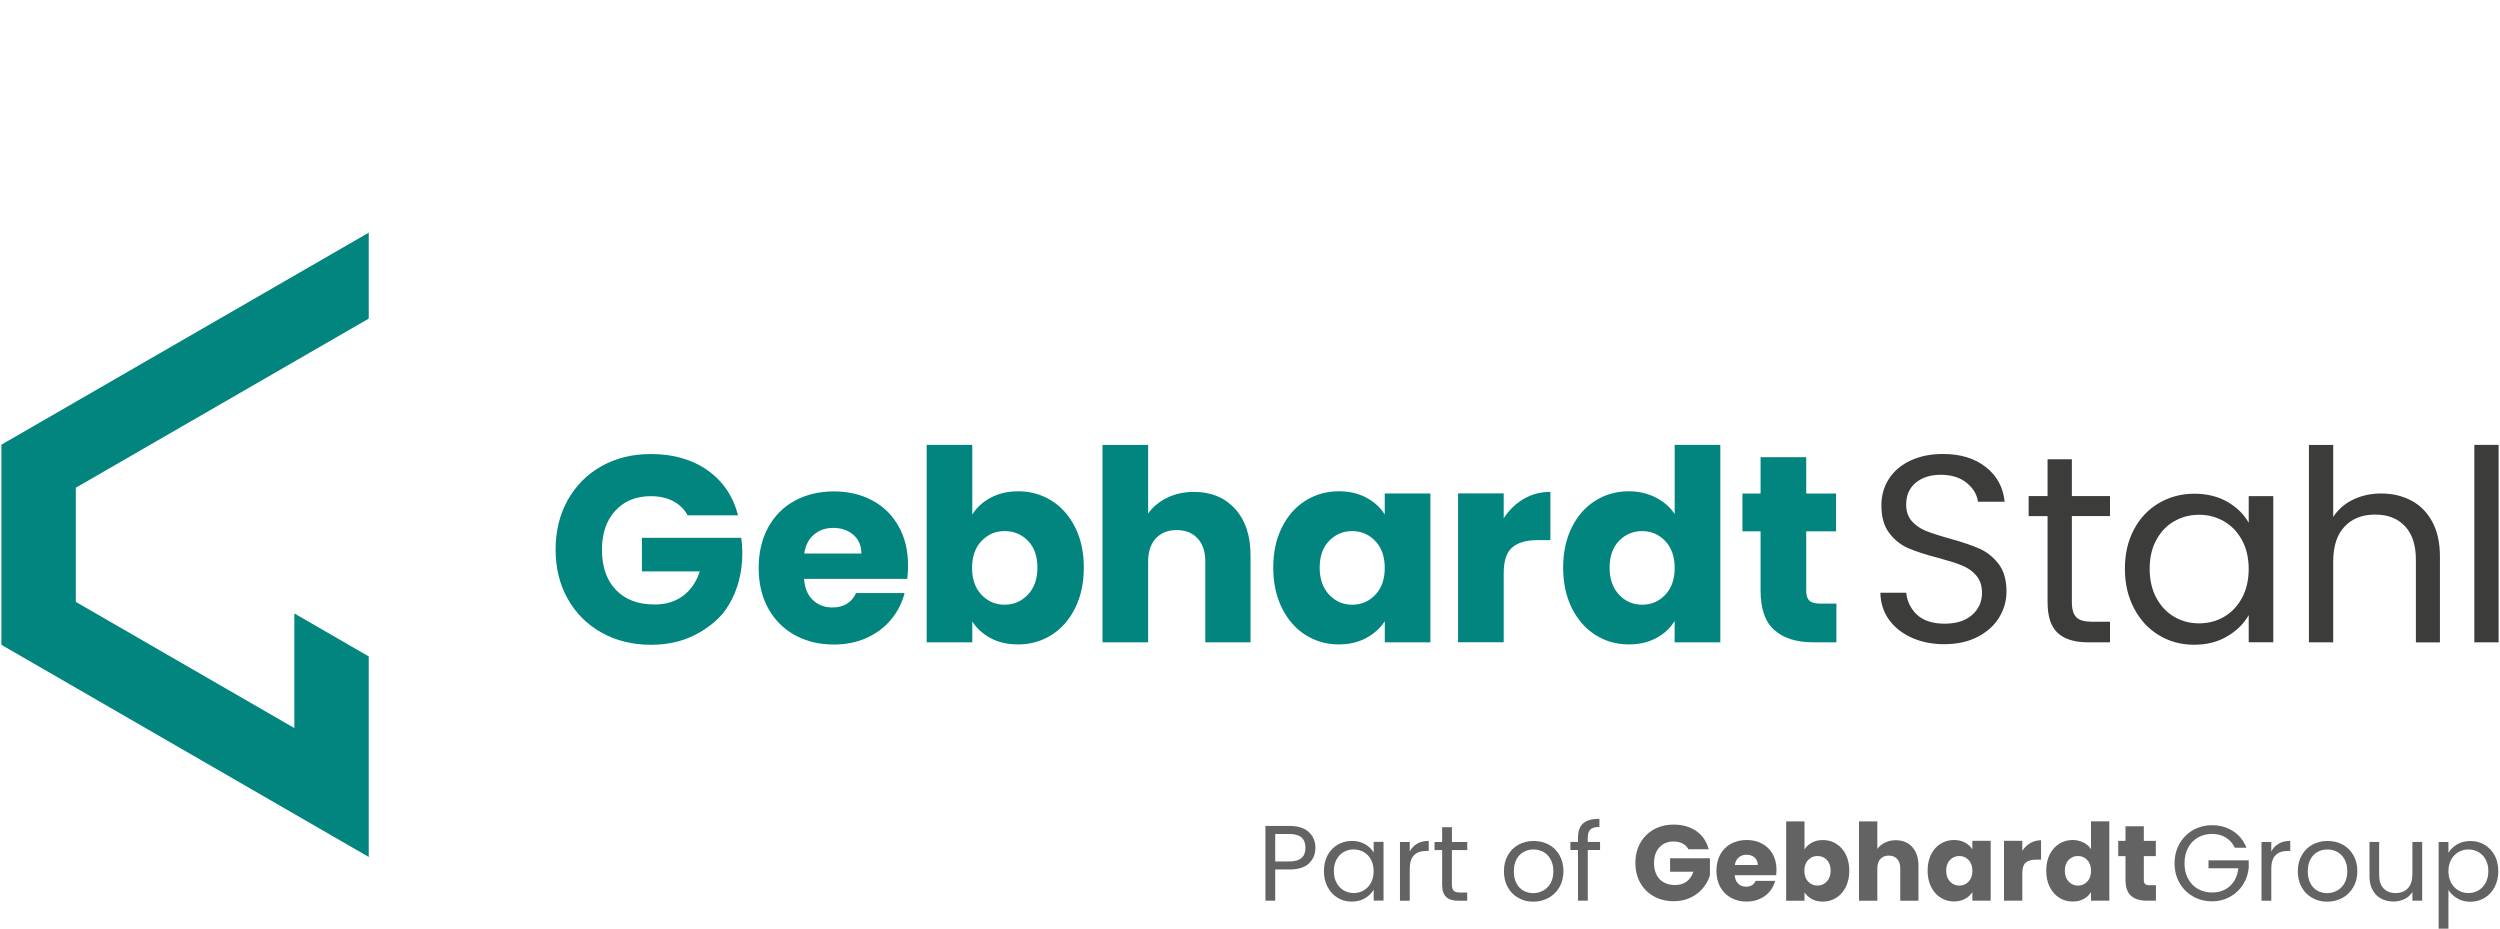 <?xml version="1.0" encoding="UTF-8"?>
<svg xmlns="http://www.w3.org/2000/svg" id="GS" viewBox="0 0 700 260">
  <g id="Ebene_1-2" data-name="Ebene 1-2">
    <g>
      <g>
        <g>
          <path d="M692.81,179.85h6.8v-55.28h-6.8v55.28ZM666.82,138.17c-2.94,0-5.59.57-7.95,1.72-2.37,1.15-4.22,2.77-5.57,4.86v-20.17h-6.8v55.28h6.8v-22.63c0-4.29,1.06-7.54,3.18-9.79,2.11-2.24,4.96-3.36,8.55-3.36s6.33,1.09,8.36,3.25,3.06,5.29,3.06,9.38v23.16h6.73v-24.13c0-3.78-.71-6.99-2.13-9.63-1.42-2.64-3.38-4.62-5.86-5.94-2.49-1.32-5.28-1.99-8.36-1.99M629.63,159.31c0,3.08-.62,5.79-1.87,8.1-1.25,2.31-2.93,4.09-5.04,5.3-2.12,1.23-4.45,1.83-6.98,1.83s-4.86-.61-6.95-1.83c-2.09-1.21-3.76-2.99-5.01-5.3-1.25-2.31-1.87-5.04-1.87-8.17s.62-5.78,1.87-8.07,2.91-4.03,5.01-5.23,4.4-1.8,6.95-1.8,4.87.61,6.98,1.83c2.11,1.23,3.8,2.98,5.04,5.27,1.25,2.29,1.87,4.98,1.87,8.07M594.97,159.24c0,4.13.84,7.82,2.55,11.06,1.69,3.24,4,5.76,6.95,7.54,2.94,1.8,6.22,2.69,9.86,2.69s6.63-.78,9.3-2.36c2.66-1.57,4.67-3.55,6.01-5.94v7.61h6.88v-40.93h-6.88v7.47c-1.3-2.34-3.26-4.29-5.9-5.83s-5.76-2.31-9.34-2.31-6.94.88-9.9,2.62c-2.97,1.74-5.29,4.19-6.98,7.36-1.69,3.16-2.55,6.83-2.55,11.02M590.8,144.51v-5.61h-10.68v-10.31h-6.8v10.31h-5.3v5.61h5.3v24.13c0,3.98.95,6.84,2.84,8.59,1.89,1.74,4.73,2.62,8.51,2.62h6.13v-5.76h-5.01c-2.09,0-3.56-.41-4.4-1.24s-1.27-2.23-1.27-4.22v-24.13h10.68ZM544.48,180.37c3.58,0,6.7-.7,9.34-2.09s4.64-3.21,5.98-5.45c1.34-2.24,2.02-4.64,2.02-7.17,0-3.28-.75-5.89-2.24-7.8-1.49-1.91-3.28-3.34-5.38-4.26-2.09-.92-4.86-1.86-8.29-2.8-2.84-.79-5.04-1.51-6.61-2.13-1.56-.62-2.89-1.53-3.96-2.72-1.07-1.19-1.61-2.74-1.61-4.64,0-2.64.9-4.69,2.69-6.16,1.8-1.47,4.11-2.21,6.95-2.21,3.04,0,5.48.76,7.32,2.28s2.88,3.27,3.14,5.27h7.47c-.4-4.03-2.15-7.27-5.27-9.72-3.12-2.44-7.11-3.66-11.99-3.66-3.39,0-6.39.6-9,1.8s-4.65,2.88-6.08,5.08c-1.45,2.2-2.17,4.71-2.17,7.54,0,3.24.74,5.82,2.21,7.73,1.47,1.92,3.23,3.33,5.3,4.22s4.82,1.8,8.26,2.69c2.79.75,5.01,1.45,6.64,2.09,1.65.64,3.01,1.59,4.11,2.84,1.1,1.25,1.65,2.86,1.65,4.86,0,2.55-.93,4.62-2.8,6.24-1.87,1.62-4.41,2.43-7.66,2.43s-5.97-.83-7.73-2.5-2.78-3.72-3.03-6.17h-7.24c.05,2.84.84,5.34,2.39,7.51,1.54,2.17,3.68,3.85,6.39,5.08,2.71,1.23,5.79,1.83,9.23,1.83" fill="#3c3c3b"></path>
          <path d="M202.71,171.34c6.98-9.09,4.82-20.76,4.82-20.76h-27.79v9.41h16.21c-.99,2.99-2.58,5.28-4.74,6.88s-4.82,2.39-7.95,2.39c-4.58,0-8.17-1.35-10.79-4.07s-3.92-6.48-3.92-11.32c0-4.53,1.25-8.15,3.74-10.87s5.8-4.07,9.94-4.07c2.39,0,4.47.46,6.24,1.38,1.76.92,3.13,2.25,4.07,3.99h14.12c-1.39-5.38-4.25-9.59-8.55-12.62-4.31-3.04-9.6-4.55-15.87-4.55-5.19,0-9.79,1.13-13.82,3.4-4.03,2.27-7.18,5.43-9.45,9.48-2.27,4.06-3.4,8.68-3.4,13.86s1.13,9.79,3.4,13.82c2.26,4.03,5.43,7.18,9.48,9.45,4.06,2.27,8.68,3.4,13.86,3.4,4.38,0,8.31-.84,11.81-2.53,3.49-1.69,6.36-3.91,8.63-6.65M241.18,154.98h-15.99c.35-2.29,1.26-4.06,2.72-5.3s3.27-1.87,5.42-1.87,4.11.64,5.61,1.94c1.49,1.3,2.24,3.04,2.24,5.23M254.04,162.08c.15-1.3.22-2.55.22-3.74,0-4.18-.89-7.85-2.65-10.98s-4.22-5.56-7.36-7.24-6.73-2.53-10.75-2.53-7.79.87-10.98,2.62c-3.19,1.74-5.66,4.24-7.44,7.47-1.76,3.24-2.65,7.02-2.65,11.35s.9,8.12,2.69,11.35c1.8,3.24,4.29,5.72,7.47,7.47,3.19,1.74,6.82,2.62,10.91,2.62,3.39,0,6.45-.62,9.19-1.87s5.02-2.96,6.83-5.15c1.82-2.19,3.07-4.66,3.77-7.39h-13.59c-1.25,2.69-3.46,4.03-6.65,4.03-2.14,0-3.95-.69-5.42-2.06-1.47-1.37-2.3-3.35-2.5-5.94h28.92ZM290.48,158.94c0,3.19-.9,5.71-2.69,7.58-1.8,1.87-3.96,2.8-6.5,2.8s-4.69-.92-6.46-2.77c-1.76-1.84-2.65-4.36-2.65-7.54s.89-5.7,2.65-7.54,3.92-2.77,6.46-2.77,4.76.91,6.54,2.72c1.76,1.82,2.65,4.32,2.65,7.51M301.04,170.25c1.62-3.26,2.43-7.03,2.43-11.32s-.81-8.05-2.43-11.28-3.82-5.72-6.61-7.47-5.9-2.62-9.34-2.62c-2.89,0-5.45.6-7.7,1.8-2.24,1.19-3.96,2.77-5.15,4.71v-19.5h-12.77v55.28h12.77v-5.83c1.25,1.94,2.97,3.5,5.15,4.67s4.75,1.75,7.7,1.75c3.43,0,6.55-.89,9.34-2.65,2.79-1.76,5-4.28,6.61-7.54M337.46,179.85h12.69v-24.35c0-5.52-1.45-9.87-4.33-13.03-2.88-3.16-6.73-4.74-11.5-4.74-2.79,0-5.3.55-7.54,1.65-2.24,1.1-4.01,2.57-5.3,4.4v-19.2h-12.78v55.28h12.78v-22.63c0-2.79.72-4.95,2.17-6.5s3.39-2.31,5.83-2.31,4.38.77,5.83,2.31,2.17,3.71,2.17,6.5v22.63h-.01ZM387.73,159.01c0,3.19-.89,5.7-2.65,7.54-1.76,1.85-3.92,2.77-6.46,2.77s-4.69-.93-6.46-2.8c-1.76-1.87-2.65-4.39-2.65-7.58s.89-5.69,2.65-7.51,3.92-2.72,6.46-2.72,4.69.92,6.46,2.77c1.76,1.85,2.65,4.36,2.65,7.54M387.73,179.85h12.78v-41.68h-12.78v5.9c-1.19-1.94-2.9-3.51-5.11-4.71-2.22-1.19-4.79-1.8-7.73-1.8-3.43,0-6.55.87-9.34,2.62-2.79,1.74-5,4.24-6.61,7.47-1.62,3.24-2.43,7-2.43,11.28s.81,8.06,2.43,11.32c1.62,3.26,3.82,5.78,6.61,7.54s5.87,2.65,9.26,2.65c2.94,0,5.51-.6,7.73-1.8s3.95-2.77,5.2-4.71v5.9h-.01ZM430.6,151.24h3.51v-13.52c-2.74,0-5.23.67-7.47,1.97-2.24,1.32-4.11,3.13-5.6,5.42v-6.95h-12.78v41.68h12.78v-19.35c0-3.43.79-5.84,2.39-7.21s3.98-2.05,7.17-2.05M468.91,159.01c0,3.19-.89,5.7-2.65,7.54-1.76,1.85-3.92,2.77-6.46,2.77s-4.7-.93-6.46-2.8c-1.76-1.87-2.65-4.39-2.65-7.58s.89-5.69,2.65-7.51,3.92-2.72,6.46-2.72,4.69.92,6.46,2.77c1.76,1.85,2.65,4.36,2.65,7.54M468.91,179.85h12.78v-55.28h-12.78v19.35c-1.3-1.94-3.07-3.49-5.34-4.64-2.27-1.14-4.77-1.72-7.51-1.72-3.43,0-6.55.87-9.34,2.62-2.79,1.74-5,4.24-6.61,7.47-1.62,3.24-2.43,7-2.43,11.28s.81,8.06,2.43,11.32c1.62,3.26,3.82,5.78,6.61,7.54s5.9,2.65,9.34,2.65c2.94,0,5.51-.6,7.73-1.8s3.92-2.79,5.11-4.78v5.98h.01ZM505.74,165.51v-16.73h8.36v-10.6h-8.36v-10.16h-12.78v10.16h-5.08v10.6h5.08v16.58c0,5.13,1.3,8.83,3.89,11.09,2.59,2.27,6.2,3.4,10.84,3.4h6.5v-10.84h-4.55c-1.39,0-2.39-.27-2.99-.82-.6-.55-.9-1.45-.9-2.69" fill="#03857f"></path>
        </g>
        <polygon points=".39 124.51 103.25 65.14 103.25 65.14 103.25 89.21 21.23 136.56 21.23 168.53 82.42 203.86 82.42 171.76 103.25 183.8 103.25 239.95 .39 180.55 .39 124.51" fill="#03857f"></polygon>
      </g>
      <g>
        <path d="M366.53,241.73c-1.19,1.15-3.01,1.72-5.45,1.72h-4.02v8.73h-2.74v-20.92h6.75c2.37,0,4.16.57,5.39,1.71s1.85,2.61,1.85,4.41-.59,3.19-1.78,4.34h.01ZM364.45,240.22c.72-.65,1.08-1.61,1.08-2.82,0-2.58-1.48-3.88-4.45-3.88h-4.02v7.68h4.02c1.52,0,2.64-.33,3.36-.99h.01Z" fill="#646363"></path>
        <path d="M371.72,239.48c.68-1.27,1.62-2.26,2.81-2.96s2.51-1.06,3.97-1.06,2.69.31,3.75.93c1.06.62,1.85,1.4,2.38,2.34v-3h2.76v16.44h-2.76v-3.06c-.54.96-1.34,1.75-2.42,2.39-1.07.63-2.31.95-3.74.95s-2.78-.36-3.96-1.08c-1.18-.72-2.11-1.73-2.79-3.03s-1.02-2.78-1.02-4.45.34-3.16,1.02-4.43h0ZM383.87,240.69c-.5-.92-1.17-1.63-2.03-2.11-.86-.49-1.78-.74-2.81-.74s-1.95.24-2.79.72c-.84.49-1.51,1.18-2.01,2.1-.5.92-.75,2-.75,3.24s.25,2.36.75,3.28,1.17,1.64,2.01,2.13c.83.49,1.77.74,2.79.74s1.95-.24,2.81-.74c.84-.49,1.52-1.2,2.03-2.13.5-.93.75-2.02.75-3.25s-.25-2.32-.75-3.24Z" fill="#646363"></path>
        <path d="M396.79,236.23c.89-.52,1.97-.78,3.25-.78v2.82h-.72c-3.06,0-4.59,1.66-4.59,4.98v8.95h-2.74v-16.44h2.74v2.67c.49-.94,1.16-1.67,2.06-2.19h0Z" fill="#646363"></path>
        <path d="M406.53,238v9.7c0,.8.17,1.36.51,1.7s.93.5,1.77.5h2.01v2.31h-2.46c-1.52,0-2.66-.35-3.42-1.05s-1.14-1.85-1.14-3.45v-9.7h-2.13v-2.25h2.13v-4.14h2.74v4.14h4.29v2.25h-4.29Z" fill="#646363"></path>
        <path d="M425.12,251.41c-1.25-.7-2.23-1.7-2.95-2.99-.71-1.29-1.07-2.79-1.07-4.49s.37-3.17,1.1-4.46,1.72-2.28,2.99-2.97c1.26-.69,2.67-1.03,4.24-1.03s2.97.35,4.24,1.03,2.26,1.68,2.99,2.96c.73,1.28,1.1,2.77,1.1,4.47s-.38,3.2-1.13,4.49c-.75,1.29-1.76,2.29-3.04,2.99s-2.7,1.06-4.27,1.06-2.94-.35-4.18-1.06h-.01ZM432.07,249.38c.86-.46,1.55-1.15,2.08-2.07s.79-2.04.79-3.36-.26-2.44-.78-3.36-1.2-1.61-2.04-2.06c-.84-.45-1.75-.68-2.74-.68s-1.91.22-2.75.68-1.5,1.14-2,2.06-.75,2.04-.75,3.36.24,2.47.74,3.39c.49.92,1.14,1.61,1.96,2.06s1.72.68,2.7.68,1.9-.23,2.76-.69h.01Z" fill="#646363"></path>
        <path d="M448.03,238h-3.45v14.19h-2.74v-14.19h-2.13v-2.25h2.13v-1.17c0-1.84.48-3.19,1.43-4.03s2.47-1.28,4.57-1.28v2.28c-1.2,0-2.05.23-2.53.71s-.74,1.25-.74,2.32v1.17h3.45v2.25h.01Z" fill="#646363"></path>
        <path d="M472.76,237.79c-.38-.7-.93-1.24-1.64-1.61-.71-.37-1.54-.56-2.5-.56-1.66,0-2.99.55-3.99,1.64s-1.5,2.55-1.5,4.36c0,1.94.53,3.45,1.57,4.55,1.06,1.09,2.49,1.64,4.34,1.64,1.26,0,2.32-.32,3.2-.96.87-.64,1.51-1.56,1.9-2.76h-6.52v-3.78h11.16v4.77c-.38,1.28-1.02,2.47-1.93,3.57-.91,1.1-2.07,2-3.46,2.67-1.4.68-2.98,1.02-4.74,1.02-2.08,0-3.94-.45-5.57-1.36-1.63-.91-2.9-2.18-3.81-3.79-.91-1.63-1.36-3.47-1.36-5.56s.45-3.94,1.36-5.57c.91-1.63,2.18-2.9,3.79-3.81,1.63-.91,3.47-1.36,5.56-1.36,2.52,0,4.65.61,6.38,1.83,1.73,1.23,2.87,2.91,3.43,5.07h-5.67Z" fill="#646363"></path>
        <path d="M497.34,245.06h-11.62c.08,1.03.41,1.84,1,2.39.59.55,1.32.82,2.18.82,1.28,0,2.18-.54,2.67-1.62h5.46c-.29,1.1-.78,2.09-1.52,2.97-.73.88-1.65,1.57-2.75,2.07s-2.33.75-3.7.75c-1.64,0-3.1-.35-4.38-1.06-1.28-.7-2.28-1.7-3-3s-1.08-2.82-1.08-4.56.36-3.26,1.07-4.56c.71-1.3,1.71-2.3,2.99-3s2.75-1.06,4.41-1.06,3.06.34,4.32,1.02c1.26.68,2.25,1.65,2.96,2.91s1.07,2.74,1.07,4.41c0,.48-.03.98-.08,1.5h0ZM492.18,242.2c0-.88-.3-1.58-.9-2.1s-1.35-.78-2.25-.78-1.58.25-2.18.75-.96,1.21-1.1,2.13h6.42Z" fill="#646363"></path>
        <path d="M507.33,235.93c.9-.49,1.93-.72,3.09-.72,1.38,0,2.63.35,3.75,1.06s2.01,1.7,2.66,3,.97,2.81.97,4.53-.33,3.24-.97,4.55c-.65,1.31-1.54,2.32-2.66,3.03s-2.37,1.07-3.75,1.07c-1.18,0-2.21-.23-3.09-.71-.88-.48-1.57-1.1-2.07-1.88v2.34h-5.13v-22.21h5.13v7.84c.48-.78,1.17-1.42,2.07-1.89h0ZM511.52,240.78c-.71-.73-1.58-1.1-2.63-1.1s-1.89.37-2.6,1.11c-.71.74-1.07,1.75-1.07,3.03s.36,2.29,1.07,3.03,1.57,1.11,2.6,1.11,1.89-.38,2.61-1.13,1.08-1.76,1.08-3.04-.36-2.28-1.07-3.02h.01Z" fill="#646363"></path>
        <path d="M535.43,237.18c1.16,1.27,1.74,3.02,1.74,5.24v9.78h-5.1v-9.09c0-1.12-.29-1.99-.87-2.61s-1.36-.93-2.34-.93-1.76.31-2.34.93c-.58.62-.87,1.49-.87,2.61v9.09h-5.13v-22.21h5.13v7.71c.52-.74,1.24-1.33,2.13-1.77s1.91-.67,3.03-.67c1.92,0,3.46.63,4.63,1.9v.02Z" fill="#646363"></path>
        <path d="M540.69,239.26c.65-1.3,1.53-2.3,2.66-3,1.12-.7,2.37-1.06,3.75-1.06,1.18,0,2.22.24,3.1.72s1.57,1.11,2.06,1.89v-2.38h5.13v16.75h-5.13v-2.38c-.5.78-1.19,1.42-2.08,1.89-.89.49-1.92.72-3.1.72-1.36,0-2.6-.36-3.72-1.07s-2.01-1.72-2.66-3.03c-.65-1.31-.97-2.83-.97-4.55s.33-3.23.97-4.53v.02ZM551.2,240.79c-.71-.74-1.57-1.11-2.6-1.11s-1.89.37-2.6,1.1c-.71.73-1.07,1.73-1.07,3.02s.36,2.29,1.07,3.04,1.57,1.13,2.6,1.13,1.89-.37,2.6-1.11c.71-.74,1.07-1.75,1.07-3.03s-.36-2.29-1.07-3.03h0Z" fill="#646363"></path>
        <path d="M568.49,236.06c.9-.53,1.9-.79,3-.79v5.43h-1.4c-1.28,0-2.24.27-2.88.82s-.96,1.52-.96,2.89v7.77h-5.13v-16.75h5.13v2.79c.6-.92,1.35-1.65,2.25-2.18h0Z" fill="#646363"></path>
        <path d="M573.91,239.26c.65-1.3,1.53-2.3,2.66-3,1.12-.7,2.37-1.06,3.75-1.06,1.1,0,2.1.23,3.02.69.91.46,1.63,1.08,2.14,1.86v-7.77h5.13v22.21h-5.13v-2.4c-.49.8-1.16,1.44-2.06,1.92-.89.49-1.92.72-3.1.72-1.38,0-2.63-.36-3.75-1.07s-2.01-1.72-2.66-3.03c-.65-1.31-.97-2.83-.97-4.55s.33-3.23.97-4.53h0ZM584.42,240.79c-.71-.74-1.57-1.11-2.6-1.11s-1.89.37-2.6,1.1c-.71.73-1.07,1.73-1.07,3.02s.36,2.29,1.07,3.04,1.57,1.13,2.6,1.13,1.89-.37,2.6-1.11c.71-.74,1.07-1.75,1.07-3.03s-.36-2.29-1.07-3.03h0Z" fill="#646363"></path>
        <path d="M603.66,247.84v4.35h-2.61c-1.86,0-3.32-.45-4.35-1.36-1.05-.91-1.56-2.4-1.56-4.46v-6.66h-2.04v-4.27h2.04v-4.08h5.13v4.08h3.36v4.27h-3.36v6.73c0,.5.12.86.36,1.08.24.22.64.33,1.2.33h1.83,0Z" fill="#646363"></path>
        <path d="M625.73,237.34c-.58-1.23-1.43-2.17-2.52-2.84-1.1-.67-2.38-1-3.84-1s-2.78.34-3.95,1c-1.17.68-2.09,1.63-2.76,2.88s-1,2.69-1,4.34.34,3.08,1,4.32,1.59,2.2,2.76,2.86,2.48,1,3.95,1c2.04,0,3.72-.61,5.04-1.83,1.32-1.23,2.09-2.87,2.31-4.95h-8.34v-2.22h11.26v2.1c-.16,1.72-.7,3.3-1.62,4.73s-2.13,2.56-3.63,3.39-3.17,1.25-5.02,1.25c-1.94,0-3.71-.45-5.31-1.36s-2.86-2.18-3.79-3.79c-.93-1.63-1.39-3.45-1.39-5.49s.46-3.88,1.39-5.5,2.2-2.9,3.79-3.81c1.61-.91,3.37-1.36,5.31-1.36,2.22,0,4.18.55,5.89,1.65s2.96,2.65,3.74,4.65h-3.27.01Z" fill="#646363"></path>
        <path d="M638.02,236.23c.89-.52,1.97-.78,3.25-.78v2.82h-.72c-3.06,0-4.59,1.66-4.59,4.98v8.95h-2.74v-16.44h2.74v2.67c.48-.94,1.16-1.67,2.06-2.19h0Z" fill="#646363"></path>
        <path d="M647.41,251.41c-1.25-.7-2.23-1.7-2.95-2.99s-1.07-2.79-1.07-4.49.37-3.17,1.1-4.46,1.72-2.28,2.99-2.97c1.26-.69,2.67-1.03,4.24-1.03s2.97.35,4.24,1.03c1.26.69,2.26,1.68,2.99,2.96s1.1,2.77,1.1,4.47-.38,3.2-1.13,4.49-1.76,2.29-3.04,2.99-2.7,1.06-4.27,1.06-2.94-.35-4.18-1.06h-.01ZM654.36,249.38c.86-.46,1.55-1.15,2.09-2.07.53-.92.79-2.04.79-3.36s-.26-2.44-.78-3.36-1.2-1.61-2.04-2.06-1.75-.68-2.74-.68-1.91.22-2.75.68-1.5,1.14-2,2.06-.75,2.04-.75,3.36.24,2.47.74,3.39c.49.92,1.14,1.61,1.96,2.06.82.45,1.72.68,2.7.68s1.9-.23,2.76-.69h0Z" fill="#646363"></path>
        <path d="M678.21,235.75v16.44h-2.74v-2.43c-.52.84-1.25,1.5-2.18,1.96s-1.95.71-3.07.71c-1.28,0-2.43-.26-3.45-.79s-1.83-1.32-2.42-2.39c-.59-1.06-.89-2.36-.89-3.88v-9.63h2.7v9.27c0,1.63.41,2.86,1.24,3.74.82.87,1.94,1.31,3.36,1.31s2.61-.45,3.45-1.35c.84-.9,1.26-2.21,1.26-3.93v-9.03h2.74Z" fill="#646363"></path>
        <path d="M687.98,236.43c1.07-.63,2.31-.95,3.74-.95s2.79.35,3.97,1.06,2.12,1.69,2.81,2.96c.68,1.27,1.02,2.75,1.02,4.43s-.34,3.14-1.02,4.45c-.68,1.3-1.62,2.31-2.81,3.03-1.19.72-2.51,1.08-3.97,1.08s-2.64-.32-3.71-.95-1.89-1.42-2.45-2.36v10.84h-2.74v-24.25h2.74v3.03c.54-.94,1.34-1.72,2.42-2.36h0ZM695.98,240.67c-.5-.92-1.17-1.62-2.03-2.1-.86-.48-1.78-.72-2.81-.72s-1.92.24-2.78.74c-.84.49-1.53,1.2-2.04,2.13s-.76,2.01-.76,3.22.25,2.32.76,3.25,1.19,1.64,2.04,2.13c.86.49,1.77.74,2.78.74s1.95-.24,2.81-.74c.84-.49,1.52-1.2,2.03-2.13.5-.93.75-2.03.75-3.28s-.25-2.32-.75-3.24Z" fill="#646363"></path>
      </g>
    </g>
  </g>
</svg>
